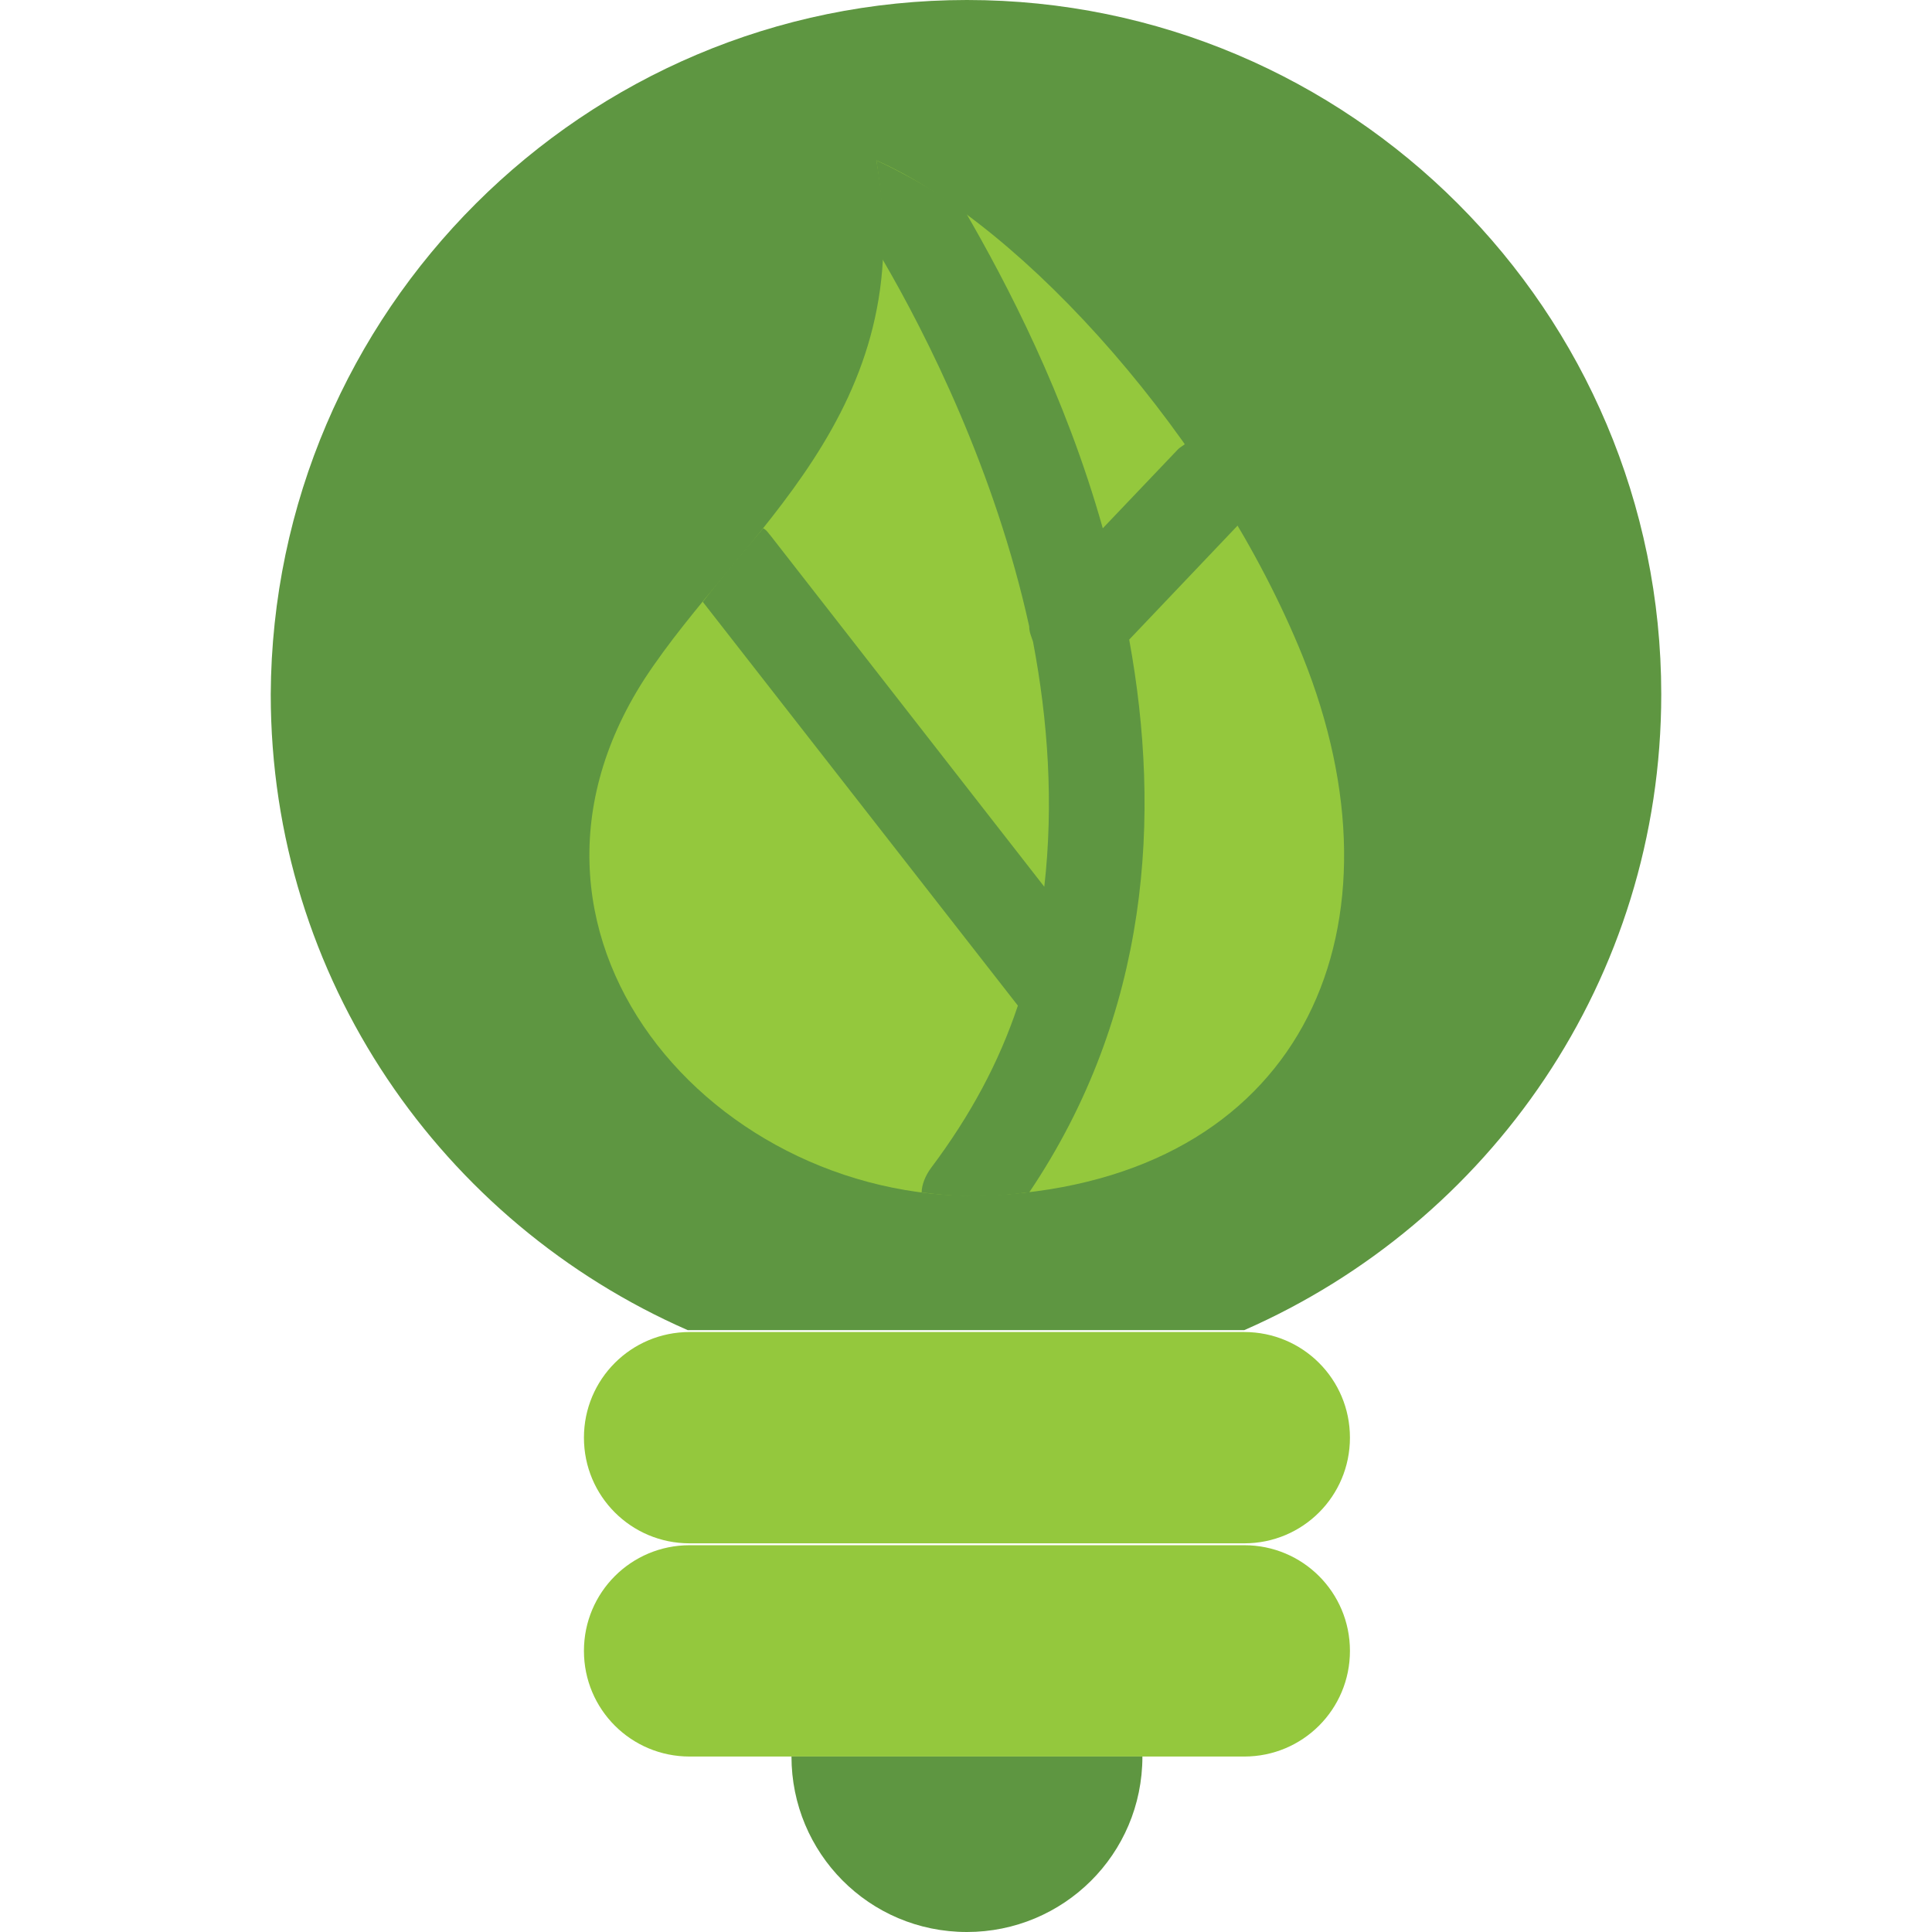<?xml version="1.0" encoding="iso-8859-1"?>
<!-- Generator: Adobe Illustrator 19.0.0, SVG Export Plug-In . SVG Version: 6.00 Build 0)  -->
<svg version="1.1" id="Capa_1" xmlns="http://www.w3.org/2000/svg" xmlns:xlink="http://www.w3.org/1999/xlink" x="0px" y="0px"
	 viewBox="0 0 409.6 409.6" style="enable-background:new 0 0 409.6 409.6;" xml:space="preserve">
<g>
	<path style="fill:#5E9641;" d="M205,0c81.2,0,147.2,66,147.2,147.2c0,60.4-36.4,112-88.4,134.8h-0.4H146.2h-0.4
		c-52-22.8-88.4-74.4-88.4-134.8C57.8,66,123.8,0,205,0"/>
	<g>
		<path style="fill:#94C83D;" d="M146.2,282.4h117.6c12.4,0,22.4,10,22.4,22.4s-10,22.4-22.4,22.4H146.2c-12.4,0-22.4-10-22.4-22.4
			S133.8,282.4,146.2,282.4"/>
		<path style="fill:#94C83D;" d="M146.2,372.4h117.6c12.4,0,22.4-10,22.4-22.4s-10-22.4-22.4-22.4H146.2c-12.4,0-22.4,10-22.4,22.4
			S133.8,372.4,146.2,372.4"/>
	</g>
	<path style="fill:#5E9641;" d="M205,372.4h-37.2c0,20.4,16.4,37.2,37.2,37.2c20.4,0,37.2-16.4,37.2-37.2H205z"/>
	<path style="fill:#94C83D;" d="M185.8,34c9.6,53.6-28.8,78.8-49.2,110c-36,56,17.6,114.4,77.2,109.2c63.2-5.2,85.2-57.2,62.4-114
		C257.8,93.6,217.4,48,185.8,34"/>
	<path style="fill:#5E9641;" d="M185.8,34c1.2,7.6,1.6,14.4,1.2,20.8c9.6,16.4,24,45.2,31.2,78c0,1.2,0.4,2,0.8,3.2
		c3.2,16.8,4.4,34.4,2.4,52l-58-74.4c-0.4-0.4-0.8-1.2-1.6-1.6c-4.4,5.2-8.8,10.4-12.8,15.6l66.8,85.6c-4,12-10,23.2-18.4,34.4
		c-1.2,1.6-2,3.6-2,5.2c6,0.8,12.4,1.2,18.8,0.4c1.2,0,2.8-0.4,4-0.4c25.6-38,28-80,21.2-117.2l23.2-24.4c-3.6-6-7.2-11.6-11.2-17.2
		c-0.4,0.4-1.2,0.8-1.6,1.2l-16,16.8c-8-28.4-20.4-52-29.2-67.2C198.2,40.4,191.8,36.8,185.8,34"/>
</g>
<g>
</g>
<g>
</g>
<g>
</g>
<g>
</g>
<g>
</g>
<g>
</g>
<g>
</g>
<g>
</g>
<g>
</g>
<g>
</g>
<g>
</g>
<g>
</g>
<g>
</g>
<g>
</g>
<g>
</g>
</svg>
